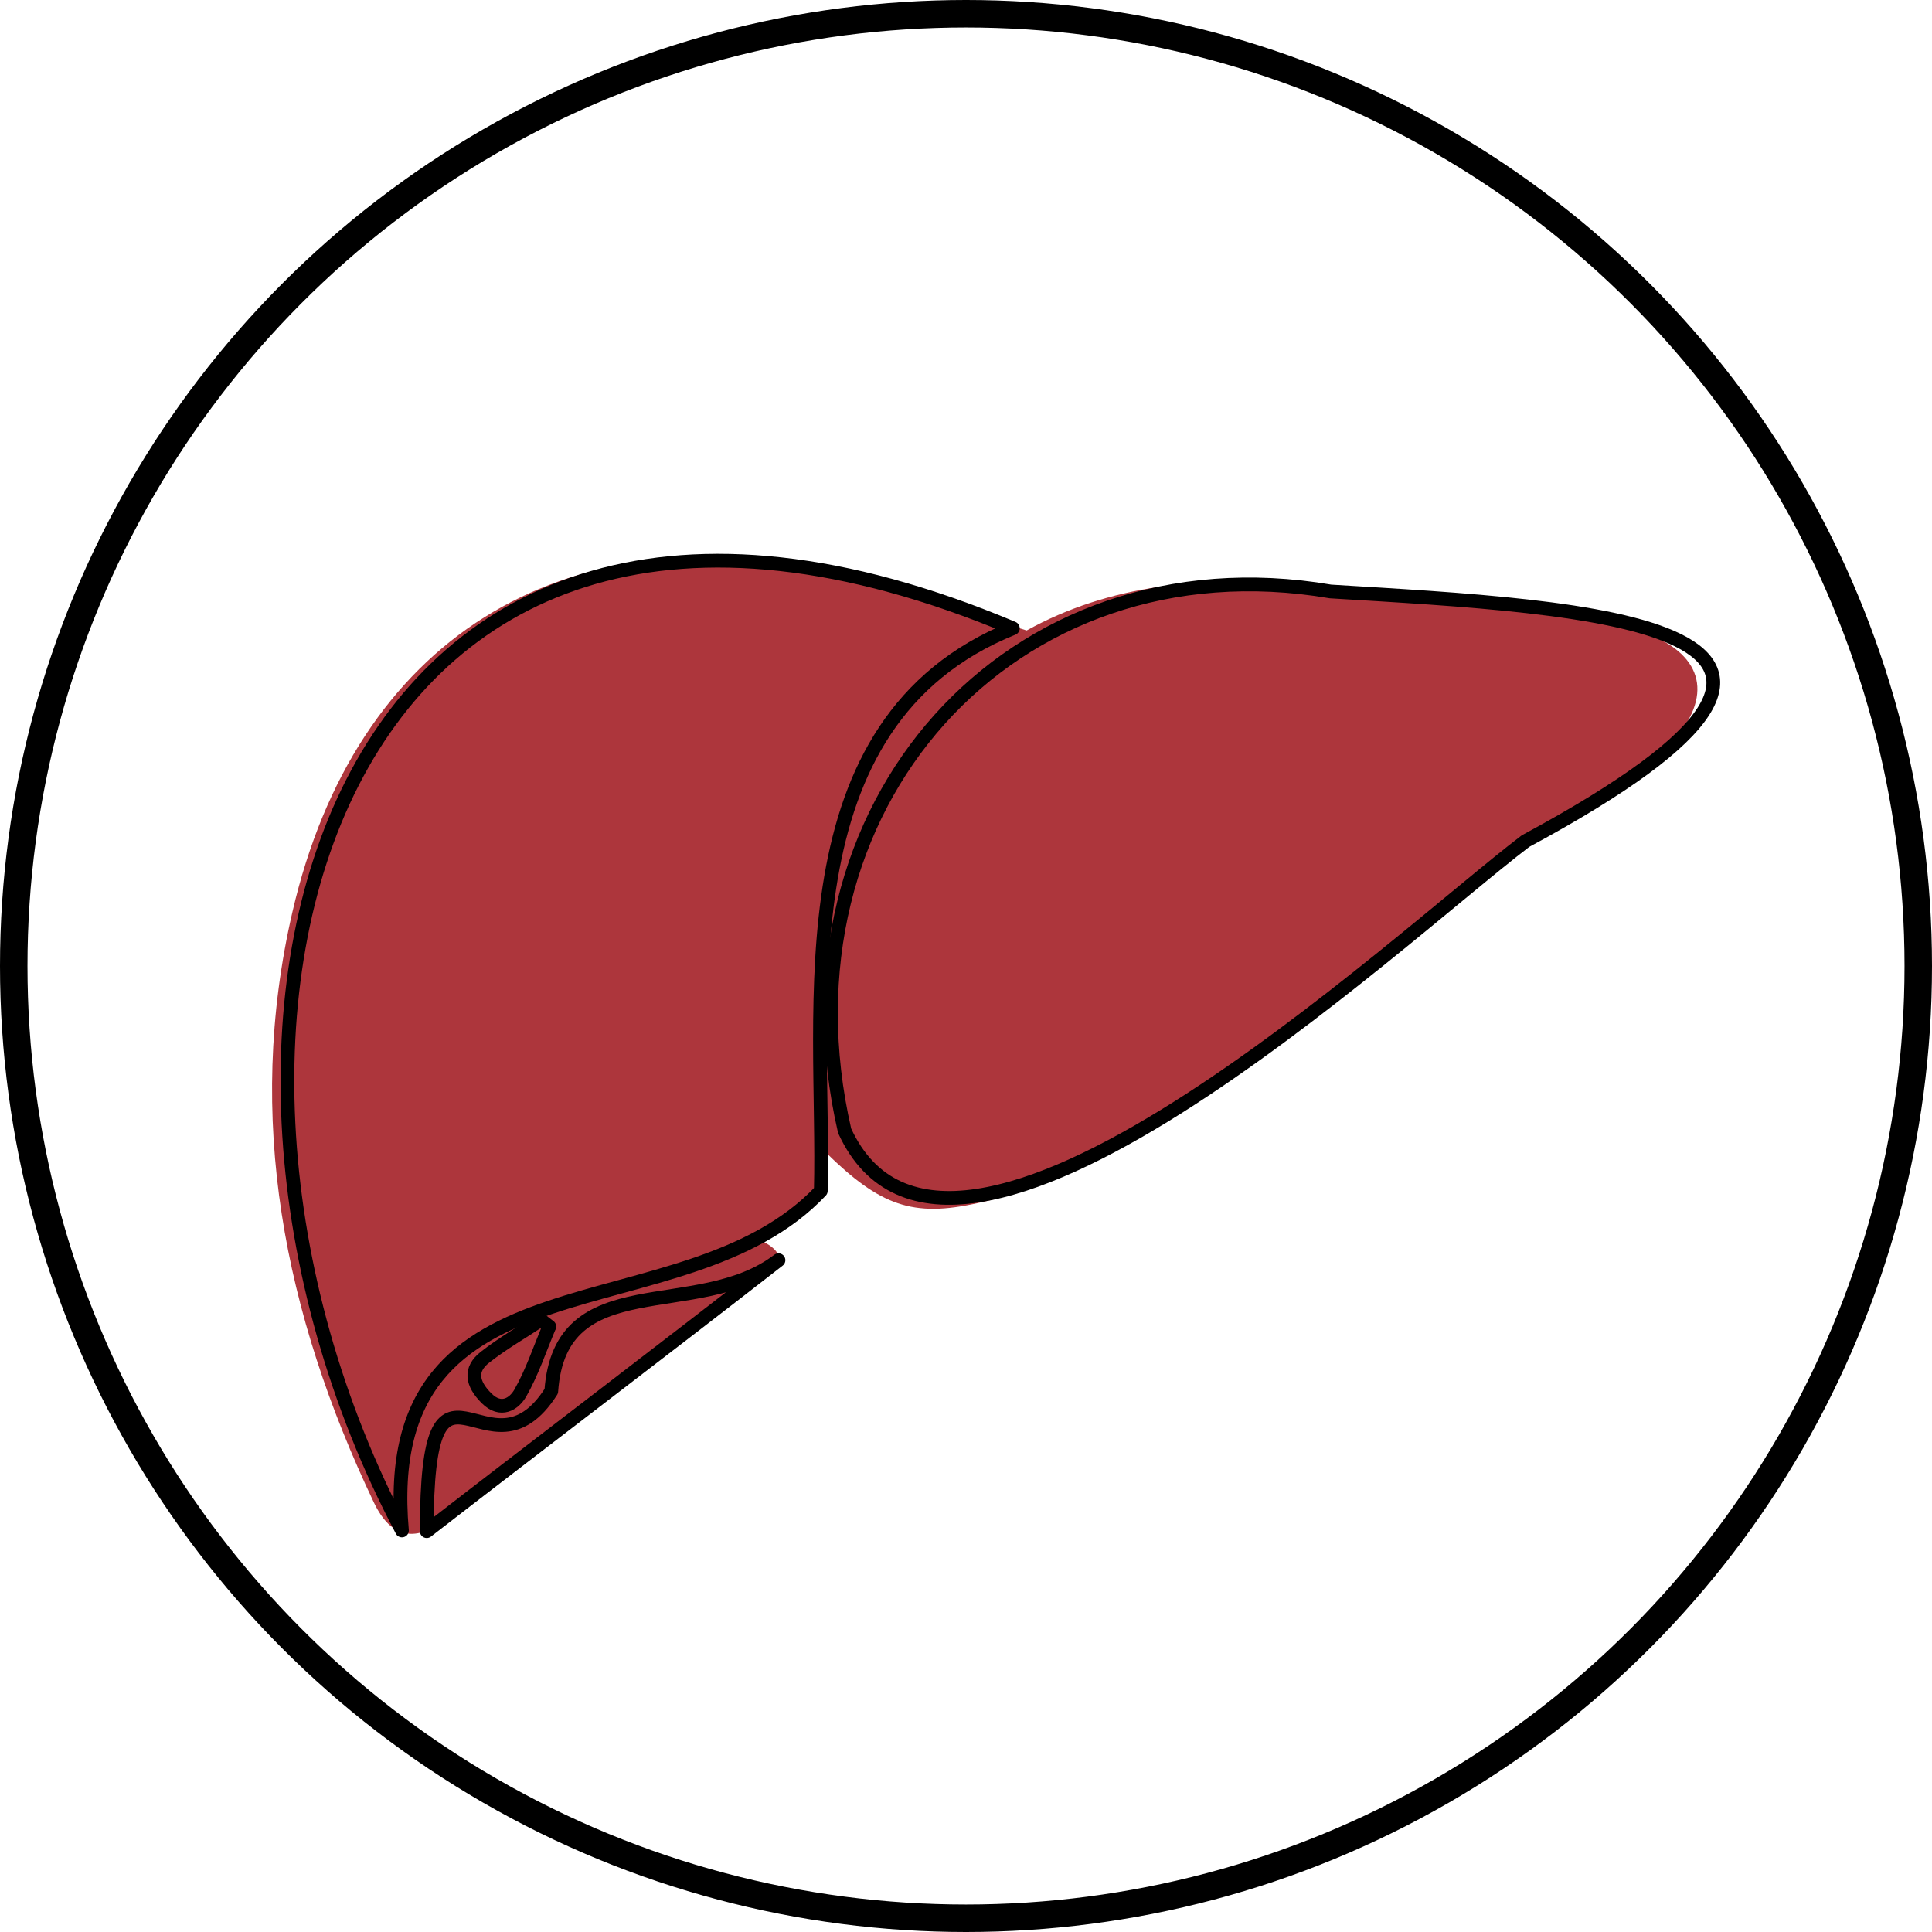 <?xml version="1.0" encoding="UTF-8"?><svg id="Layer_2" xmlns="http://www.w3.org/2000/svg" viewBox="0 0 281.28 281.28"><defs><style>.cls-1{stroke-width:4px;}.cls-1,.cls-2{fill:none;stroke:#000;stroke-linecap:round;stroke-linejoin:round;}.cls-3{fill:#ad363c;}.cls-2{stroke-width:2px;}</style></defs><g id="_图层_1"><g><circle class="cls-1" cx="140.64" cy="140.64" r="138.64"/><g><path class="cls-3" d="m239.94,92.34c-4.17-1.63-8.64-2.87-13.08-3.38-12.15-1.38-24.41-1.87-36.52-3.47-14.94-1.97-29.05-.26-40.87,6.3-10.43-3.2-19.16-6.54-28.18-8.54-39.65-8.76-69.56,9.93-78.72,49.54-6.93,29.99-1.17,58.55,11.85,85.93,2.53,5.32,6.1,5.94,10.95,2.24,3.58-2.74,7.15-5.49,10.73-8.24,11.56-8.9,23.12-17.8,34.67-26.71,1.97-1.52,4.4-3.01.49-5.17,2.31-1.85,5.04-3.27,6.59-5.51,1.45-2.09,1.64-5.05,2.37-7.55,7.92,7.77,12.68,9.5,22.16,7.37,3.73-.84,7.65-1.8,10.89-3.71,11.38-6.7,22.87-13.31,33.64-20.93,16.52-11.69,31.04-26.11,48.94-35.99,2.87-1.59,5.4-4.03,7.62-6.5,5.9-6.54,4.61-12.53-3.52-15.71Z"/><g><path class="cls-2" d="m58.52,222.82c-38.91-73.71-9.91-172.96,88.94-131.35-33.98,13.72-27.28,55.67-27.96,81.91-20.08,21.29-64.67,7.46-60.98,49.44Z"/><path class="cls-2" d="m193.71,86.11c37.91,2.31,87.51,4.5,28.4,36.34-18.43,13.98-83.82,75.53-99.14,42.18-10.86-47.11,24.17-86.46,70.74-78.52Z"/><path class="cls-2" d="m62.13,222.92c0-31.11,8.92-5.91,18.13-20.37,1.28-18.38,21.25-10.02,33.08-19.08-16.58,12.92-35.98,27.64-51.21,39.45Z"/><path class="cls-2" d="m79.97,193.13c-1.37,3.24-2.48,6.63-4.21,9.67-.93,1.63-2.85,2.83-4.9.8-2.21-2.19-2.49-4.24-.26-5.99,2.55-2.01,5.4-3.64,8.12-5.44.42.32.84.65,1.26.97Z"/></g></g></g></g></svg>